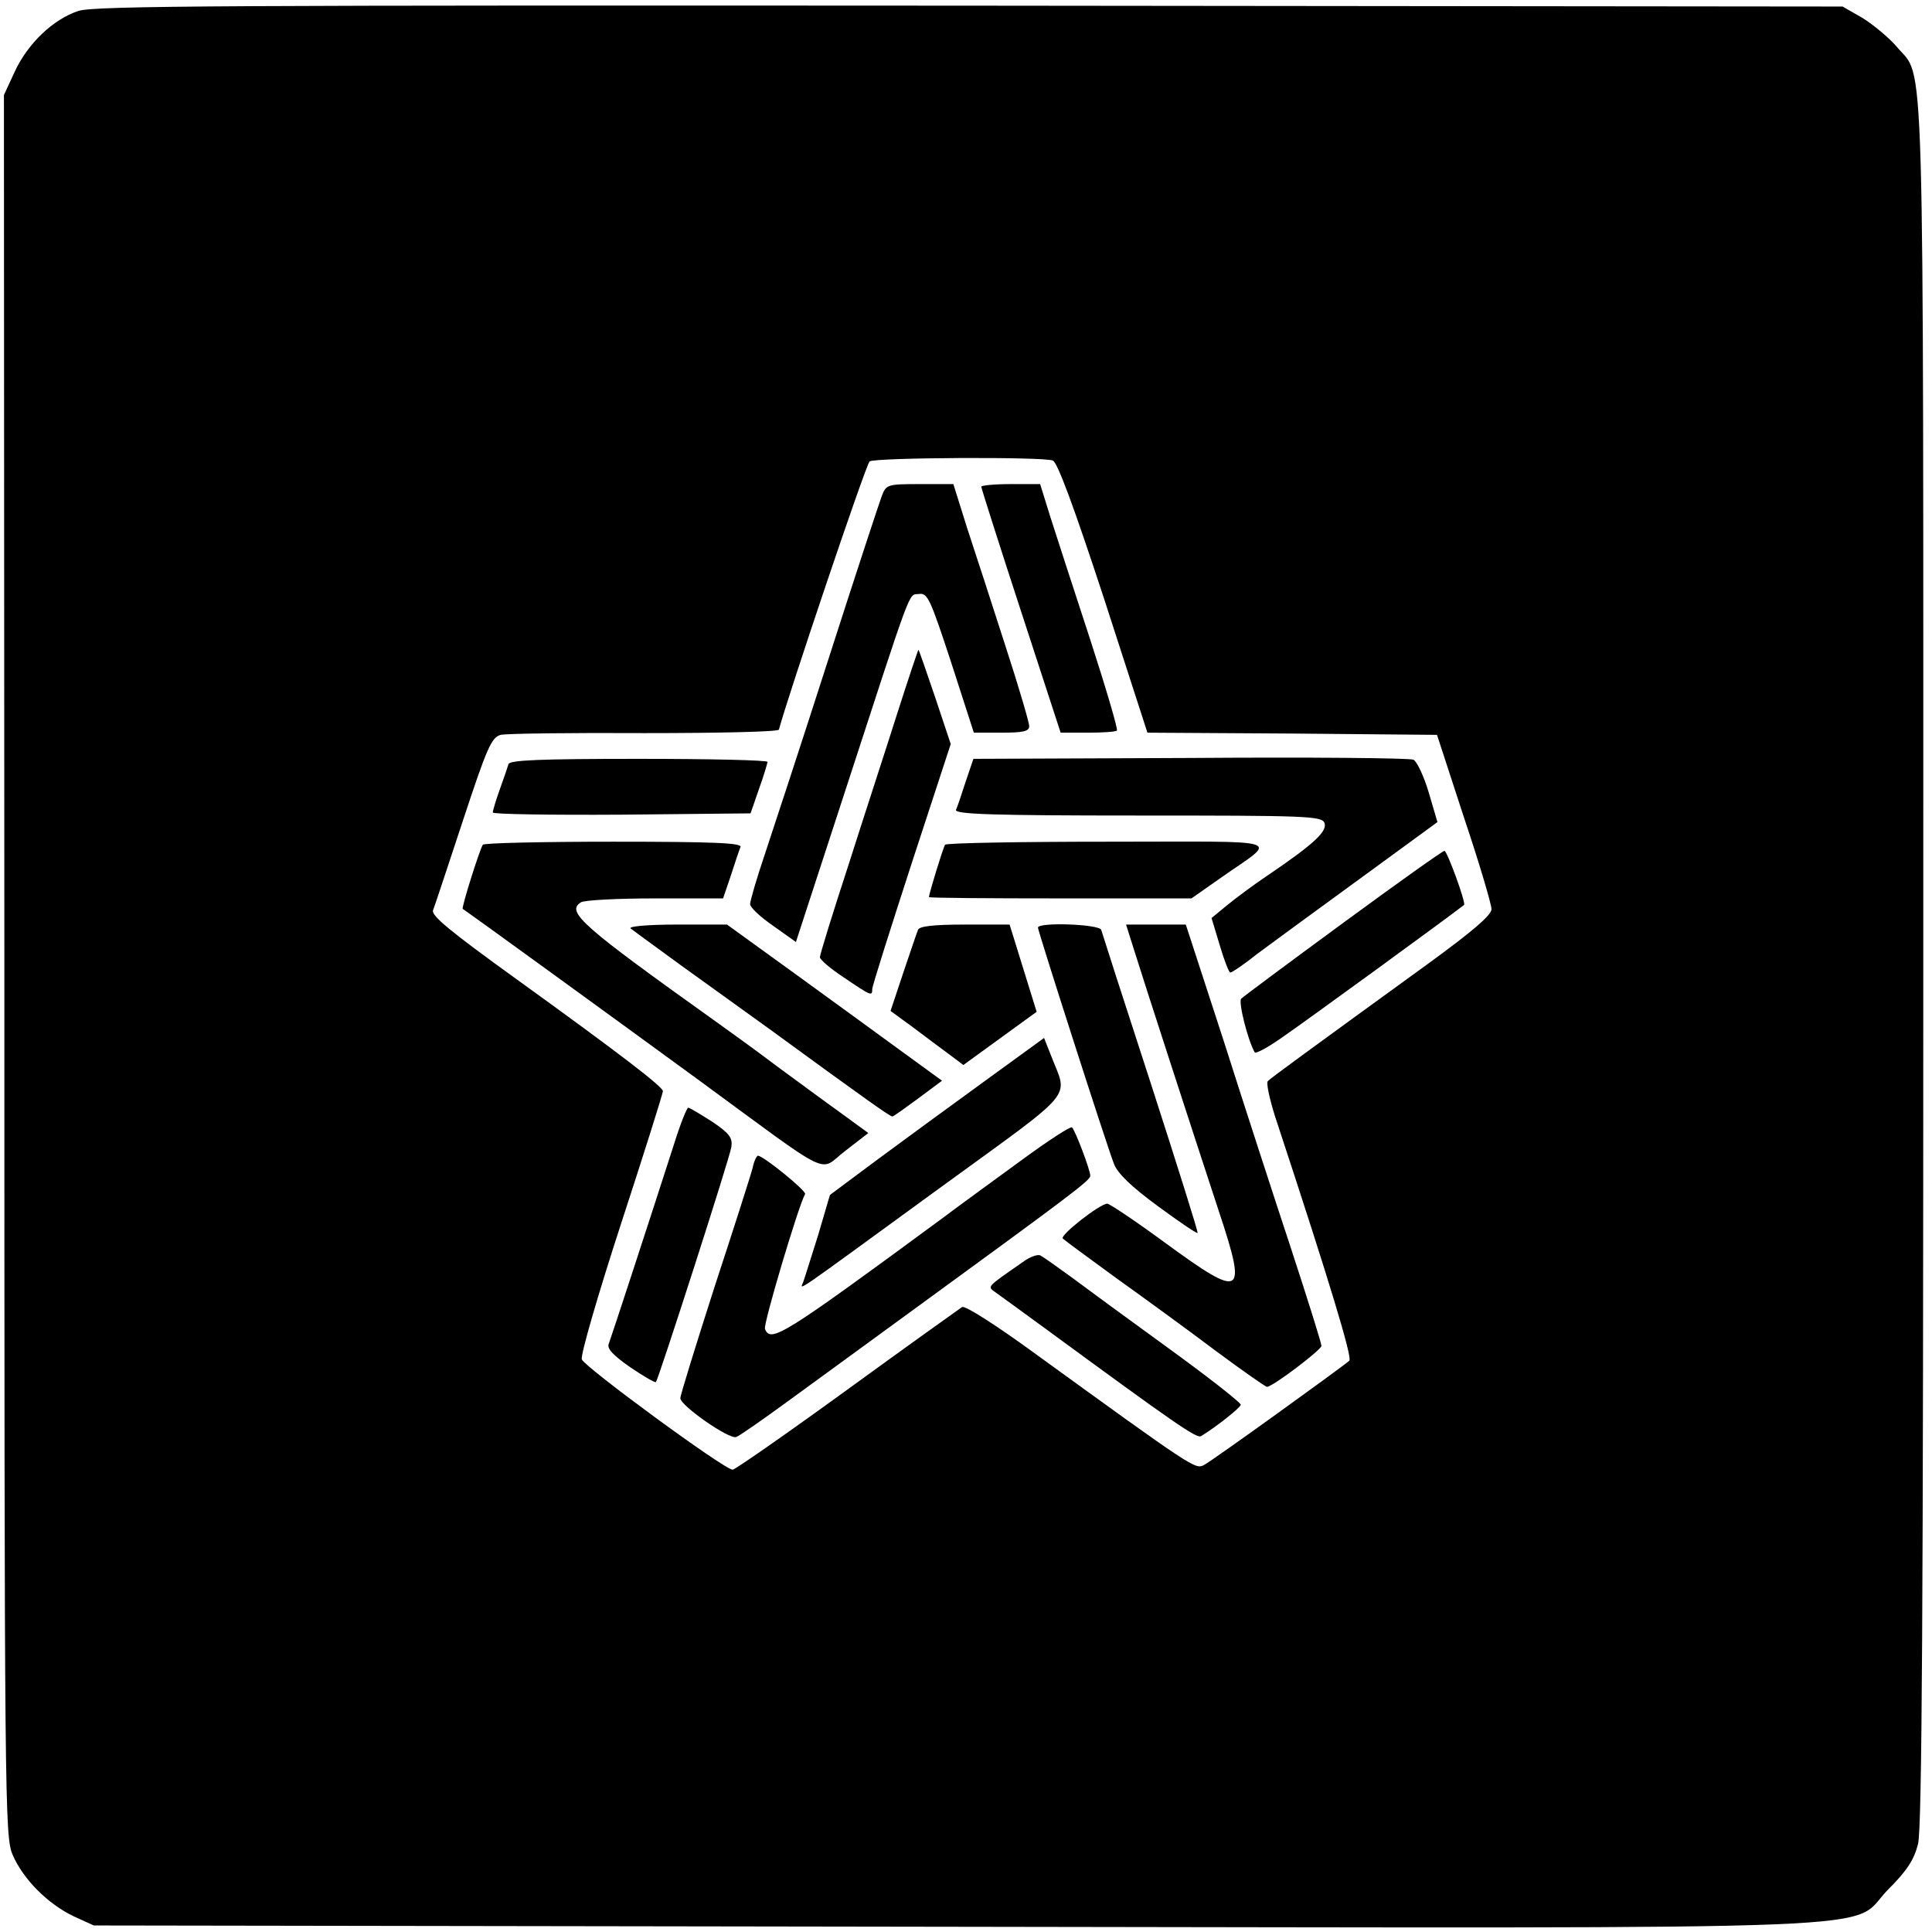 <?xml version="1.0" standalone="no"?>
<!DOCTYPE svg PUBLIC "-//W3C//DTD SVG 20010904//EN"
 "http://www.w3.org/TR/2001/REC-SVG-20010904/DTD/svg10.dtd">
<svg version="1.0" xmlns="http://www.w3.org/2000/svg"
 width="443pt" height="443pt" viewBox="0 0 443 443"
 preserveAspectRatio="xMidYMid meet">
<g transform="translate(0,443) scale(0.1,-0.1)"
fill="#000000" stroke="none">
<path d="M180 4405 c-58 -19 -117 -75 -147 -141 l-24 -52 1 -1995 c0 -1939 1
-1997 19 -2040 24 -56 81 -113 140 -141 l46 -21 1975 -3 c2250 -3 2043 -11
2140 86 43 43 59 68 68 104 9 35 12 540 12 2021 0 2173 4 2021 -61 2100 -17
20 -52 49 -77 65 l-47 27 -2000 2 c-1702 1 -2007 0 -2045 -12z m2234 -1031
c11 -4 50 -111 117 -315 l100 -309 332 -2 332 -3 62 -190 c35 -104 63 -199 63
-210 -1 -14 -43 -50 -143 -123 -288 -209 -362 -263 -370 -271 -4 -4 4 -41 17
-82 127 -385 177 -552 170 -559 -17 -15 -315 -230 -333 -239 -20 -11 -23 -9
-390 257 -85 62 -158 109 -165 105 -6 -4 -125 -89 -264 -190 -139 -101 -257
-183 -262 -183 -19 0 -339 235 -346 253 -3 10 36 145 90 311 53 162 96 299 96
304 0 10 -99 86 -336 257 -154 111 -196 146 -191 158 3 7 33 98 68 204 56 170
66 192 87 198 13 3 162 5 330 4 169 0 307 3 308 8 20 75 200 610 208 615 13 9
398 11 420 2z"/>
<path d="M2022 3293 c-6 -16 -61 -183 -122 -373 -61 -190 -127 -391 -146 -448
-19 -56 -34 -108 -34 -115 0 -8 24 -30 53 -50 l52 -37 107 328 c163 500 150
467 175 470 20 3 26 -11 74 -157 l52 -161 63 0 c50 0 64 3 64 15 0 8 -24 90
-54 182 -30 93 -69 214 -88 271 l-32 102 -77 0 c-74 0 -77 -1 -87 -27z"/>
<path d="M2250 3314 c0 -3 41 -132 91 -285 l91 -279 62 0 c35 0 65 2 67 5 3 2
-25 97 -62 211 -37 113 -78 239 -91 280 l-23 74 -67 0 c-38 0 -68 -3 -68 -6z"/>
<path d="M2057 2793 c-26 -82 -77 -238 -112 -348 -36 -110 -65 -204 -65 -210
0 -5 24 -26 53 -45 65 -44 67 -45 67 -28 0 7 41 136 90 287 l90 275 -36 108
c-20 59 -37 108 -38 108 -1 0 -23 -66 -49 -147z"/>
<path d="M2728 2692 l-496 -2 -18 -53 c-9 -28 -19 -58 -22 -64 -3 -10 84 -13
417 -13 385 0 422 -1 428 -17 7 -19 -24 -48 -127 -118 -36 -24 -80 -57 -98
-72 l-34 -28 19 -63 c10 -34 21 -62 24 -62 4 0 32 19 62 43 31 23 136 100 235
172 l178 130 -20 68 c-11 37 -27 71 -35 75 -9 4 -240 6 -513 4z"/>
<path d="M1166 2678 c-2 -7 -11 -33 -20 -58 -9 -25 -16 -49 -16 -53 0 -4 133
-6 296 -5 l295 3 19 55 c11 30 19 58 20 63 0 4 -133 7 -295 7 -228 0 -296 -3
-299 -12z"/>
<path d="M1107 2493 c-9 -16 -49 -144 -46 -147 25 -17 357 -258 539 -391 318
-233 275 -212 338 -164 l53 41 -63 46 c-35 25 -100 73 -145 106 -45 34 -107
79 -138 101 -311 222 -348 254 -313 276 7 5 84 9 170 9 l156 0 18 53 c9 28 19
58 22 65 3 9 -59 12 -291 12 -163 0 -298 -3 -300 -7z"/>
<path d="M2167 2493 c-5 -8 -37 -113 -37 -120 0 -2 136 -3 301 -3 l301 0 67
47 c132 93 163 83 -257 83 -204 0 -373 -3 -375 -7z"/>
<path d="M3080 2314 c-124 -91 -229 -169 -234 -174 -7 -7 15 -95 31 -123 3 -4
35 14 71 40 48 33 368 266 409 298 5 4 -39 125 -45 124 -4 0 -108 -74 -232
-165z"/>
<path d="M1446 2301 c5 -4 56 -41 112 -82 57 -41 150 -108 207 -149 230 -168
276 -200 281 -200 3 0 29 19 59 41 l55 41 -88 64 c-48 35 -159 116 -246 179
l-159 115 -116 0 c-64 0 -111 -4 -105 -9z"/>
<path d="M2105 2298 c-3 -7 -18 -52 -34 -99 l-29 -87 52 -38 c28 -21 65 -49
83 -62 l32 -24 84 61 84 61 -31 100 -31 100 -103 0 c-73 0 -104 -4 -107 -12z"/>
<path d="M2380 2303 c0 -8 156 -494 174 -541 8 -22 39 -52 100 -97 49 -36 90
-64 92 -62 2 1 -47 156 -107 342 -61 187 -112 346 -114 353 -5 13 -145 18
-145 5z"/>
<path d="M2600 2253 c23 -74 138 -428 195 -601 65 -196 55 -202 -123 -72 -68
50 -128 90 -133 90 -17 0 -110 -73 -102 -80 4 -4 60 -45 123 -91 63 -45 166
-120 227 -166 62 -46 115 -83 118 -83 13 0 125 85 125 94 0 6 -31 105 -69 221
-38 115 -108 330 -155 478 l-87 267 -68 0 -69 0 18 -57z"/>
<path d="M2255 1949 c-77 -56 -188 -137 -246 -180 l-106 -79 -27 -92 c-16 -50
-31 -99 -34 -107 -7 -20 -36 -39 317 218 312 227 290 200 252 298 l-17 43
-139 -101z"/>
<path d="M1546 1808 c-54 -168 -144 -443 -150 -459 -5 -11 9 -26 49 -54 31
-21 57 -36 59 -34 6 7 169 513 173 539 3 21 -4 31 -44 58 -27 17 -51 32 -55
32 -3 0 -18 -37 -32 -82z"/>
<path d="M2344 1771 c-60 -44 -143 -104 -184 -135 -367 -270 -393 -286 -406
-253 -4 11 77 283 92 309 4 7 -96 88 -108 88 -3 0 -9 -12 -12 -27 -4 -16 -43
-138 -87 -272 -43 -134 -79 -250 -79 -257 0 -17 112 -95 128 -89 7 2 61 40
120 83 59 43 184 134 277 202 366 267 415 303 415 314 0 13 -34 103 -42 111
-3 3 -54 -30 -114 -74z"/>
<path d="M2345 1536 c-86 -60 -82 -55 -60 -71 11 -8 61 -44 110 -80 300 -220
349 -254 359 -248 36 22 91 66 91 72 0 5 -74 63 -165 129 -91 66 -192 140
-224 164 -33 24 -64 46 -70 49 -6 4 -25 -3 -41 -15z"/>
</g>
</svg>
